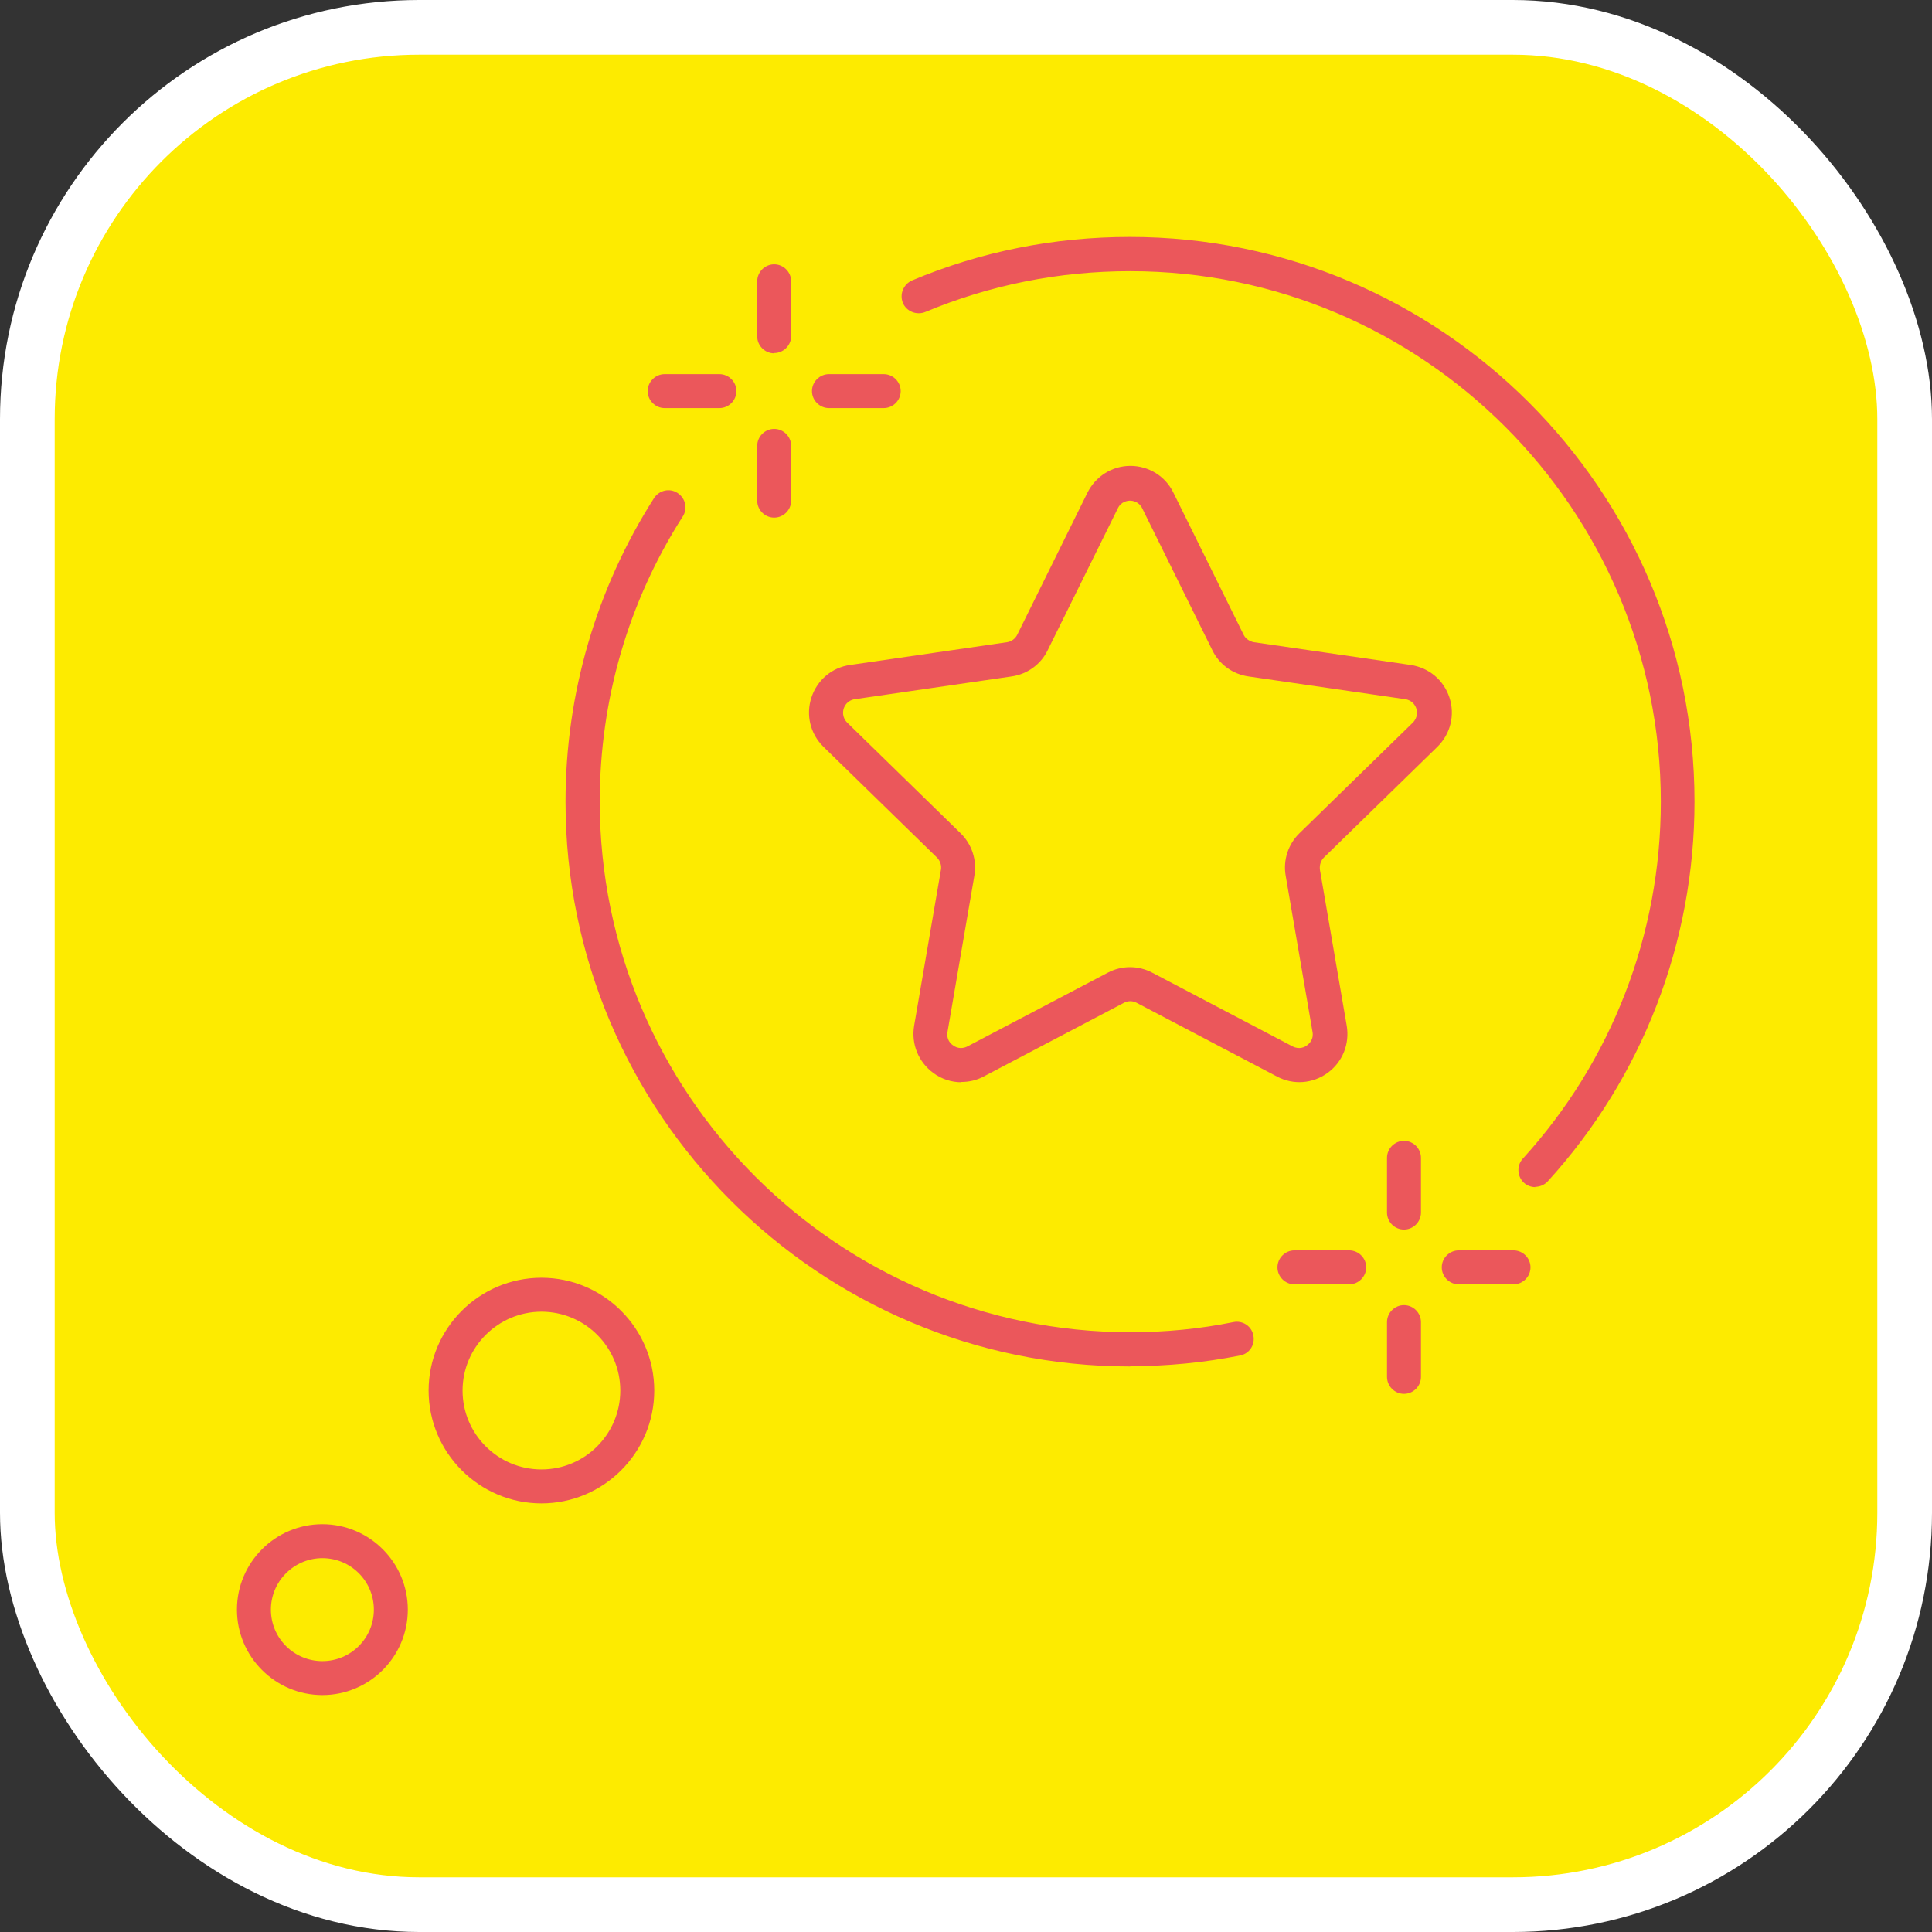 <svg width="106" height="106" viewBox="0 0 106 106" fill="none" xmlns="http://www.w3.org/2000/svg">
<rect x="0" y="0" width="106" height="106" fill="#333333" stroke="none"/>
<rect x="1.5" y="1.5" width="103" height="103" rx="21.5" fill="#FDEB00" stroke="white" stroke-width="3"/>
<g clip-path="url(#clip0_67_19)">
<path d="M62.007 74.972C44.925 74.972 31.028 61.075 31.028 43.993C31.028 38.059 32.711 32.305 35.881 27.332C36.166 26.897 36.737 26.761 37.173 27.047C37.608 27.332 37.744 27.903 37.458 28.339C34.468 33.011 32.906 38.42 32.906 43.978C32.906 60.023 45.962 73.094 62.022 73.094C63.915 73.094 65.823 72.913 67.67 72.538C68.181 72.433 68.677 72.763 68.767 73.274C68.872 73.785 68.542 74.281 68.031 74.371C66.063 74.761 64.035 74.957 62.022 74.957L62.007 74.972Z" fill="#EB575B"/>
<path d="M84.241 65.132C84.016 65.132 83.791 65.056 83.61 64.891C83.235 64.546 83.205 63.945 83.55 63.569C88.433 58.206 91.122 51.25 91.122 43.993C91.122 27.948 78.067 14.878 62.007 14.878C58.115 14.878 54.33 15.629 50.769 17.116C50.288 17.312 49.732 17.086 49.537 16.621C49.342 16.14 49.567 15.599 50.033 15.389C53.819 13.796 57.845 13 61.992 13C79.073 13 92.97 26.897 92.97 43.978C92.97 51.7 90.115 59.107 84.917 64.816C84.737 65.011 84.482 65.116 84.226 65.116L84.241 65.132Z" fill="#EB575B"/>
<path d="M17.687 93C15.103 93 13 90.897 13 88.313C13 85.728 15.103 83.625 17.687 83.625C20.271 83.625 22.375 85.728 22.375 88.313C22.375 90.897 20.271 93 17.687 93ZM17.687 85.488C16.14 85.488 14.863 86.75 14.863 88.313C14.863 89.875 16.125 91.137 17.687 91.137C19.25 91.137 20.512 89.875 20.512 88.313C20.512 86.75 19.25 85.488 17.687 85.488Z" fill="#EB575B"/>
<path d="M29.706 82.484C26.296 82.484 23.516 79.704 23.516 76.294C23.516 72.884 26.296 70.104 29.706 70.104C33.116 70.104 35.896 72.884 35.896 76.294C35.896 79.704 33.116 82.484 29.706 82.484ZM29.706 71.967C27.332 71.967 25.379 73.905 25.379 76.294C25.379 78.683 27.317 80.621 29.706 80.621C32.095 80.621 34.033 78.683 34.033 76.294C34.033 73.905 32.095 71.967 29.706 71.967Z" fill="#EB575B"/>
<path d="M52.752 59.377C52.211 59.377 51.67 59.212 51.205 58.867C50.393 58.266 49.988 57.289 50.153 56.283L51.625 47.719C51.67 47.479 51.58 47.223 51.4 47.043L45.18 40.974C44.459 40.268 44.204 39.231 44.519 38.269C44.835 37.308 45.646 36.617 46.653 36.482L55.246 35.235C55.486 35.205 55.712 35.039 55.817 34.814L59.663 27.032C60.114 26.131 61.015 25.56 62.022 25.56C63.028 25.56 63.945 26.131 64.38 27.032L68.226 34.814C68.331 35.039 68.557 35.19 68.797 35.235L77.391 36.482C78.397 36.632 79.208 37.308 79.524 38.269C79.839 39.231 79.584 40.268 78.863 40.974L72.643 47.043C72.463 47.223 72.388 47.464 72.418 47.719L73.89 56.283C74.055 57.274 73.665 58.266 72.838 58.867C72.027 59.453 70.961 59.543 70.059 59.062L62.367 55.021C62.142 54.9 61.886 54.9 61.661 55.021L53.969 59.062C53.578 59.272 53.158 59.362 52.737 59.362L52.752 59.377ZM62.007 27.468C61.871 27.468 61.511 27.513 61.331 27.888L57.484 35.67C57.109 36.452 56.358 36.992 55.501 37.113L46.908 38.36C46.487 38.42 46.337 38.735 46.292 38.87C46.247 39.006 46.187 39.351 46.487 39.652L52.707 45.721C53.323 46.322 53.608 47.193 53.458 48.05L51.986 56.613C51.911 57.034 52.166 57.274 52.286 57.349C52.392 57.439 52.707 57.605 53.083 57.409L60.775 53.368C61.541 52.962 62.457 52.962 63.224 53.368L70.915 57.409C71.291 57.605 71.607 57.439 71.712 57.349C71.832 57.259 72.087 57.034 72.012 56.613L70.54 48.05C70.39 47.193 70.675 46.322 71.291 45.721L77.511 39.652C77.811 39.351 77.751 39.006 77.706 38.87C77.661 38.735 77.511 38.42 77.09 38.36L68.497 37.113C67.64 36.992 66.889 36.452 66.514 35.67L62.668 27.888C62.487 27.513 62.127 27.468 61.992 27.468H62.007Z" fill="#EB575B"/>
<path d="M42.476 19.385C41.965 19.385 41.545 18.964 41.545 18.454V15.434C41.545 14.923 41.965 14.502 42.476 14.502C42.987 14.502 43.407 14.923 43.407 15.434V18.439C43.407 18.949 42.987 19.37 42.476 19.37V19.385Z" fill="#EB575B"/>
<path d="M42.476 28.399C41.965 28.399 41.545 27.978 41.545 27.468V24.463C41.545 23.952 41.965 23.532 42.476 23.532C42.987 23.532 43.407 23.952 43.407 24.463V27.468C43.407 27.978 42.987 28.399 42.476 28.399Z" fill="#EB575B"/>
<path d="M48.485 22.39H45.481C44.97 22.39 44.549 21.969 44.549 21.458C44.549 20.948 44.97 20.527 45.481 20.527H48.485C48.996 20.527 49.417 20.948 49.417 21.458C49.417 21.969 48.996 22.39 48.485 22.39Z" fill="#EB575B"/>
<path d="M39.471 22.39H36.467C35.956 22.39 35.535 21.969 35.535 21.458C35.535 20.948 35.956 20.527 36.467 20.527H39.471C39.982 20.527 40.403 20.948 40.403 21.458C40.403 21.969 39.982 22.39 39.471 22.39Z" fill="#EB575B"/>
<path d="M77.03 67.46C76.519 67.46 76.099 67.04 76.099 66.529V63.524C76.099 63.013 76.519 62.593 77.03 62.593C77.541 62.593 77.962 63.013 77.962 63.524V66.529C77.962 67.04 77.541 67.46 77.03 67.46Z" fill="#EB575B"/>
<path d="M77.03 76.474C76.519 76.474 76.099 76.054 76.099 75.543V72.538C76.099 72.027 76.519 71.607 77.03 71.607C77.541 71.607 77.962 72.027 77.962 72.538V75.543C77.962 76.054 77.541 76.474 77.03 76.474Z" fill="#EB575B"/>
<path d="M83.039 70.465H80.035C79.524 70.465 79.103 70.044 79.103 69.533C79.103 69.022 79.524 68.602 80.035 68.602H83.039C83.55 68.602 83.971 69.022 83.971 69.533C83.971 70.044 83.55 70.465 83.039 70.465Z" fill="#EB575B"/>
<path d="M74.025 70.465H71.021C70.51 70.465 70.089 70.044 70.089 69.533C70.089 69.022 70.51 68.602 71.021 68.602H74.025C74.536 68.602 74.957 69.022 74.957 69.533C74.957 70.044 74.536 70.465 74.025 70.465Z" fill="#EB575B"/>
</g>
<defs>
<clipPath id="clip0_67_19">
<rect width="80" height="80" fill="white" transform="translate(13 13)"/>
</clipPath>
</defs>
</svg>
